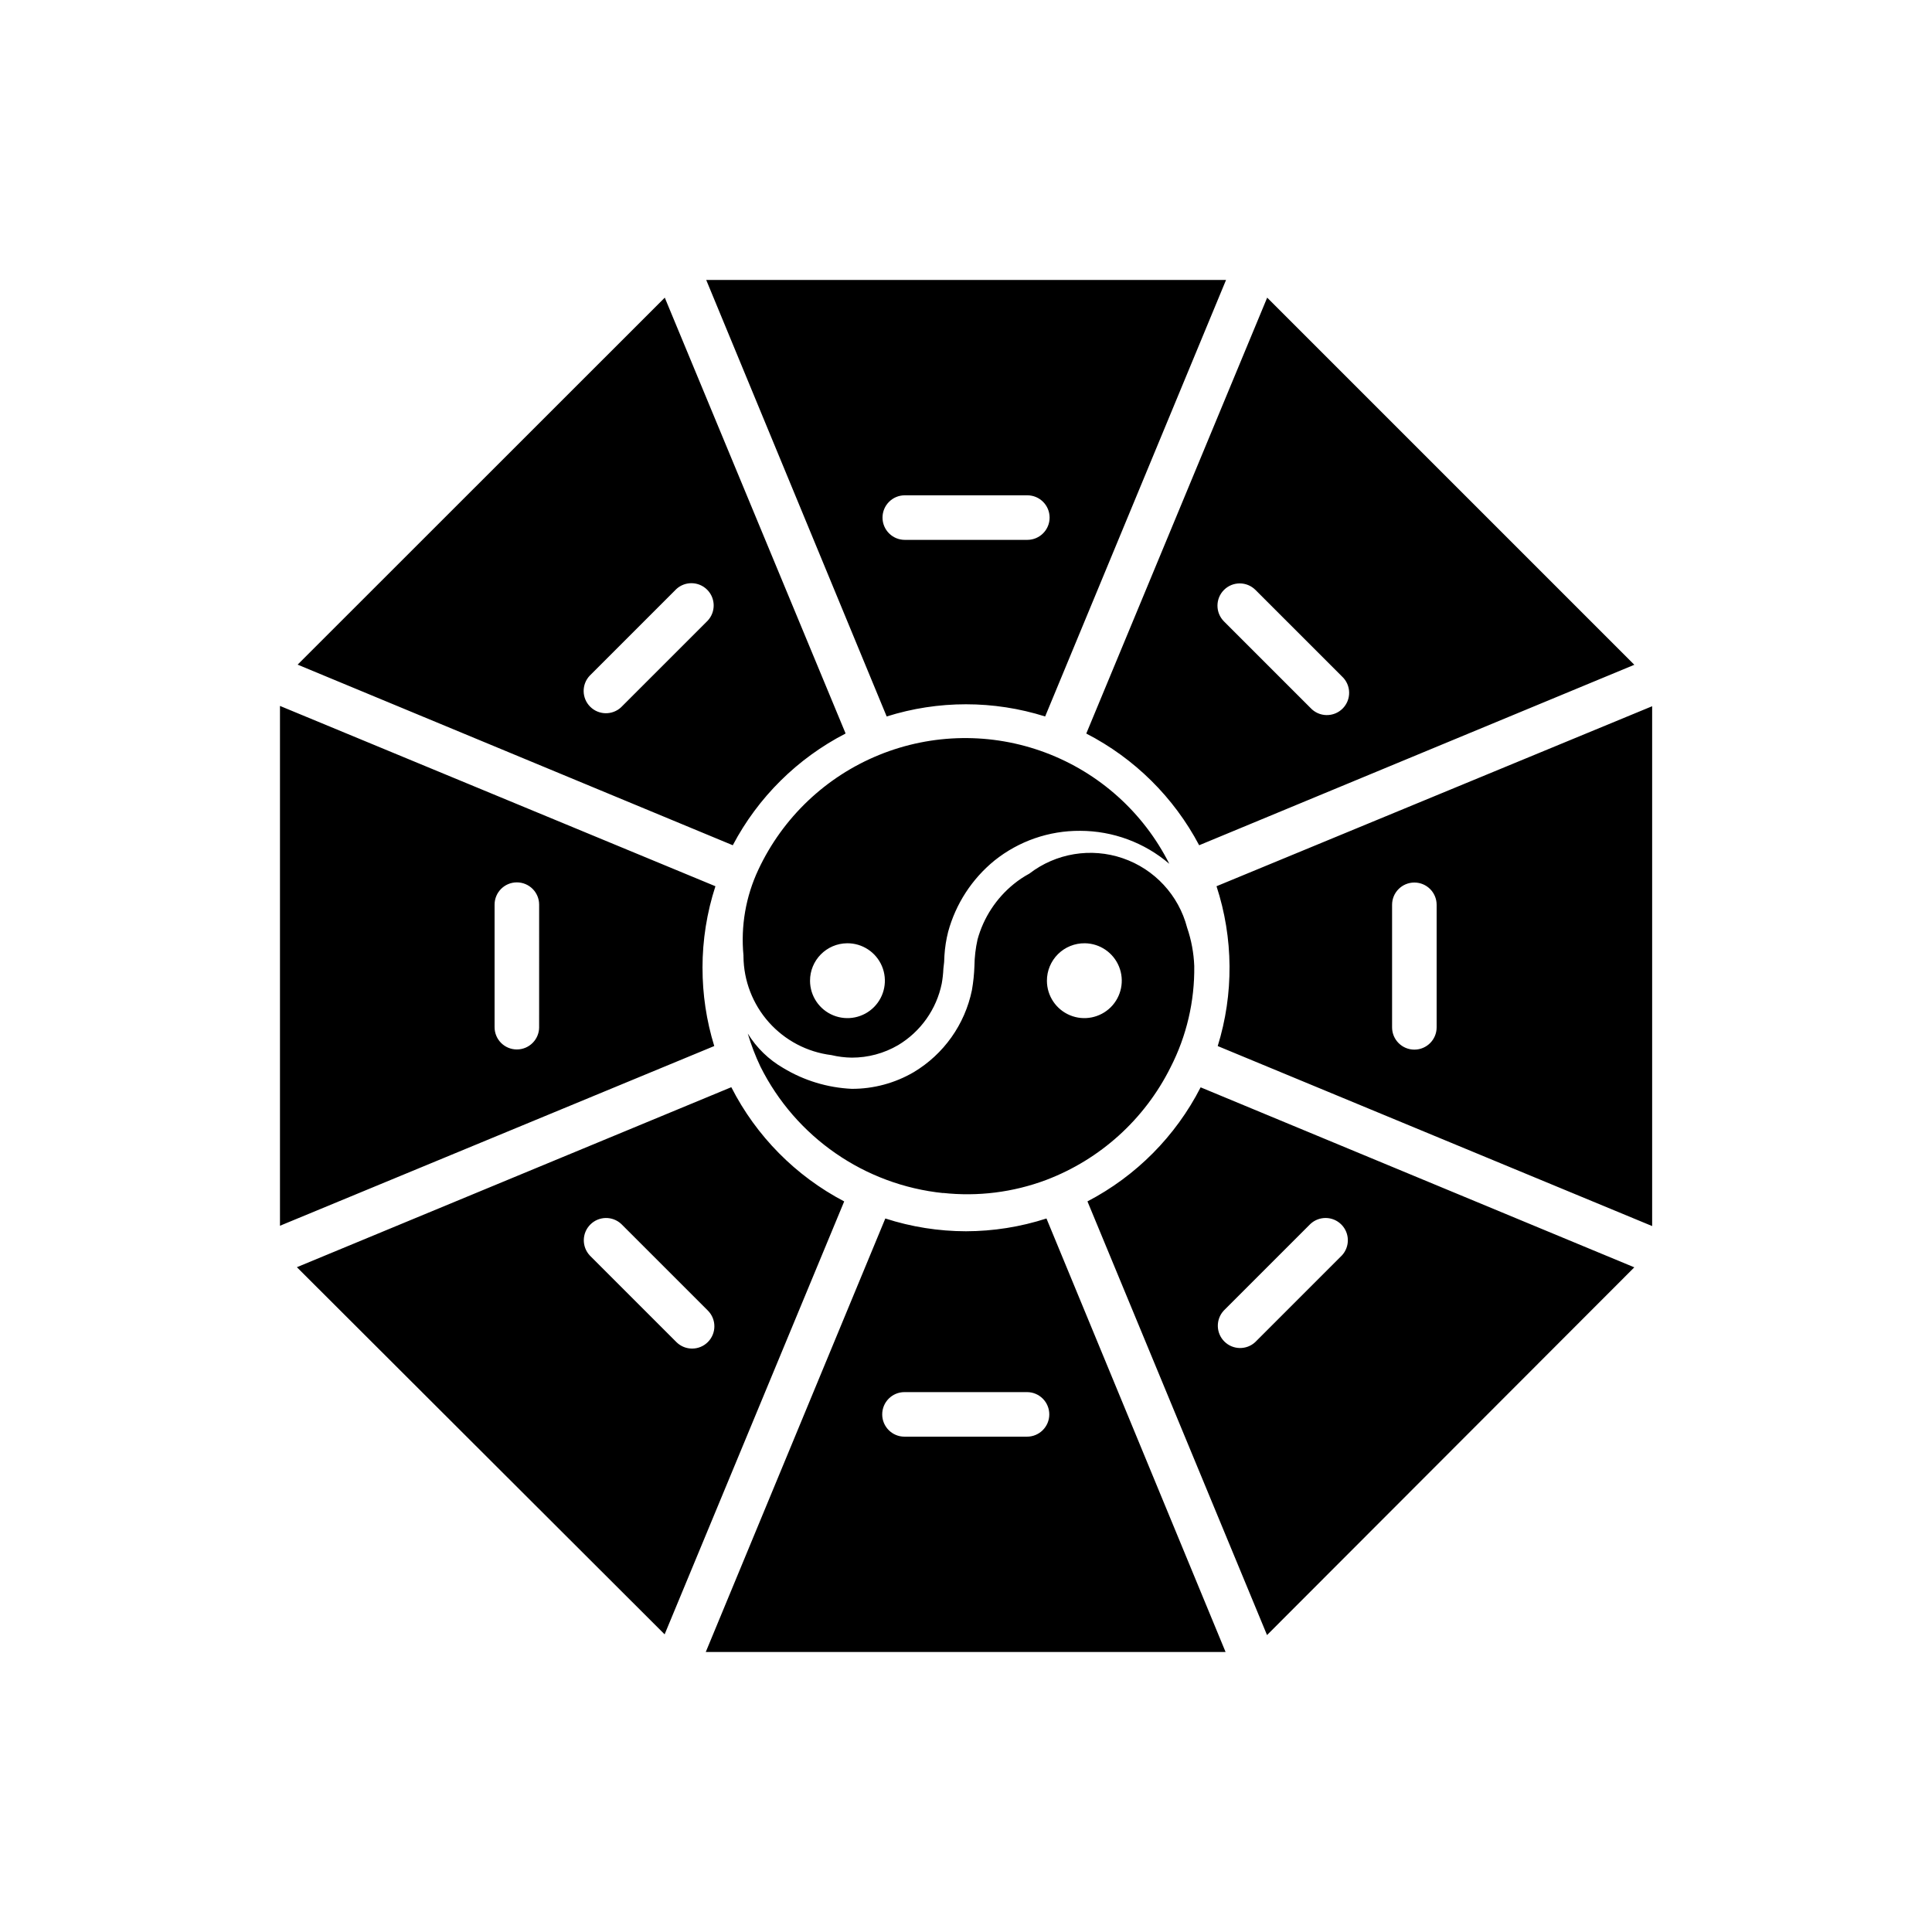 <?xml version="1.0" encoding="UTF-8"?>
<!-- Uploaded to: SVG Repo, www.svgrepo.com, Generator: SVG Repo Mixer Tools -->
<svg fill="#000000" width="800px" height="800px" version="1.1" viewBox="144 144 512 512" xmlns="http://www.w3.org/2000/svg">
 <path d="m330.17 400.47c0-7.34 1.156-14.633 3.426-21.609l-115.4-47.785v137.76l115.09-47.625c-2.074-6.719-3.121-13.711-3.109-20.742zm-43.297 15.742h0.004c0 3.262-2.644 5.902-5.906 5.902-3.262 0-5.902-2.641-5.902-5.902v-32.473c0-3.262 2.641-5.902 5.902-5.902 3.262 0 5.906 2.641 5.906 5.902zm174.92-48.215 115.32-47.824-97.297-97.297-47.941 115.52c12.77 6.57 23.211 16.902 29.914 29.602zm6.574-67.66c2.305-2.305 6.039-2.305 8.344 0l22.945 22.945h0.004c1.172 1.094 1.848 2.613 1.875 4.215 0.031 1.602-0.594 3.148-1.727 4.281-1.133 1.133-2.676 1.754-4.281 1.727-1.602-0.027-3.121-0.707-4.215-1.879l-22.945-22.945c-2.301-2.305-2.301-6.039 0-8.344zm-130.56 131.78-115.13 47.703 97.457 97.297 47.586-114.73c-12.867-6.742-23.32-17.32-29.914-30.266zm-6.219 67.543c-2.305 2.301-6.039 2.301-8.344 0l-22.945-22.945v-0.004c-2.168-2.324-2.106-5.949 0.145-8.199 2.246-2.25 5.871-2.312 8.199-0.145l22.945 22.945c2.305 2.305 2.305 6.039 0 8.348zm68.41-169.02c7.113 0 14.191 1.09 20.977 3.231l47.941-115.68h-137.76l47.824 115.68c6.801-2.144 13.887-3.234 21.02-3.231zm-16.219-55.379h32.473c3.262 0 5.906 2.644 5.906 5.906 0 3.258-2.644 5.902-5.906 5.902h-32.473c-3.262 0-5.902-2.644-5.902-5.902 0-3.262 2.641-5.906 5.902-5.906zm-15.742 62.977-47.863-115.36-97.297 97.258 115.32 47.863c6.691-12.695 17.121-23.027 29.875-29.602zm-36.488-29.758-22.945 22.945v0.004c-2.328 2.168-5.953 2.102-8.199-0.145-2.25-2.25-2.312-5.875-0.145-8.199l22.945-22.945v-0.004c2.324-2.168 5.953-2.102 8.199 0.145 2.25 2.25 2.312 5.875 0.145 8.199zm100.64 153.9 47.586 114.93 97.336-97.453-114.93-47.703c-6.617 12.945-17.102 23.508-29.992 30.227zm36.133 28.93 22.945-22.945c2.328-2.168 5.953-2.106 8.199 0.145 2.25 2.25 2.312 5.875 0.145 8.199l-22.945 22.945v0.004c-2.324 2.164-5.953 2.102-8.199-0.148-2.25-2.246-2.312-5.871-0.145-8.199zm-1.93-112.45v0.004c4.488 13.742 4.598 28.543 0.316 42.352l115.13 47.703v-137.76zm58.332 37.391v0.004c0 3.262-2.644 5.906-5.902 5.906-3.262 0-5.906-2.644-5.906-5.906v-32.473c0-3.262 2.644-5.902 5.906-5.902 3.258 0 5.902 2.641 5.902 5.902zm-124.73 54.047c-7.258-0.012-14.469-1.152-21.375-3.387l-47.586 114.89h137.76l-47.469-114.89c-6.891 2.231-14.09 3.371-21.332 3.387zm16.176 54.434h-32.473c-3.262 0-5.902-2.644-5.902-5.902 0-3.262 2.641-5.906 5.902-5.906h32.473c3.262 0 5.902 2.644 5.902 5.906 0 3.258-2.641 5.902-5.902 5.902zm-51.836-101.12c1.766 0.422 3.574 0.645 5.391 0.672 4.316 0.008 8.555-1.133 12.281-3.309 5.977-3.578 10.176-9.508 11.57-16.332 0.23-1.301 0.375-2.617 0.434-3.938 0.168-1.16 0.262-2.332 0.277-3.504 0.133-2.109 0.461-4.207 0.98-6.258 2.023-7.426 6.316-14.031 12.281-18.891 6.441-5.156 14.461-7.934 22.711-7.875 8.66 0.012 17.035 3.109 23.617 8.738-6.848-13.602-18.57-24.125-32.832-29.469s-30.012-5.117-44.113 0.637c-14.102 5.754-25.512 16.613-31.965 30.406-3.324 7.082-4.684 14.926-3.938 22.711v0.277c0.059 6.441 2.453 12.641 6.738 17.449 4.285 4.805 10.172 7.894 16.566 8.684zm4.172-29.637c4.016-0.031 7.652 2.359 9.215 6.059 1.562 3.699 0.738 7.977-2.082 10.832-2.824 2.856-7.09 3.727-10.805 2.211-3.719-1.52-6.152-5.129-6.168-9.145-0.023-5.461 4.375-9.914 9.84-9.957zm25.387 66.164c9.246 1.012 18.602-0.16 27.316-3.426 14.355-5.438 26.133-16.094 32.984-29.832 4.262-8.312 6.422-17.543 6.297-26.883-0.133-3.461-0.77-6.883-1.891-10.156-2.234-8.605-8.641-15.516-17.051-18.398-8.41-2.883-17.707-1.352-24.75 4.07-1.461 0.789-2.844 1.711-4.133 2.758-4.652 3.769-8.012 8.906-9.602 14.68-0.52 2.312-0.797 4.676-0.828 7.047-0.074 2.148-0.297 4.293-0.668 6.414-1.875 9.086-7.469 16.965-15.43 21.727-4.981 2.906-10.648 4.43-16.414 4.41-6.414-0.297-12.648-2.191-18.145-5.512-3.844-2.215-7.078-5.356-9.406-9.133 0.883 2.996 2.004 5.918 3.344 8.738 9.348 18.734 27.629 31.387 48.453 33.535zm37.59-66.164c3.996 0.047 7.574 2.488 9.074 6.195 1.5 3.703 0.629 7.949-2.207 10.766-2.84 2.812-7.09 3.652-10.781 2.121-3.695-1.531-6.109-5.125-6.125-9.125-0.012-2.656 1.047-5.207 2.934-7.082 1.887-1.871 4.445-2.906 7.106-2.875z"/>
</svg>